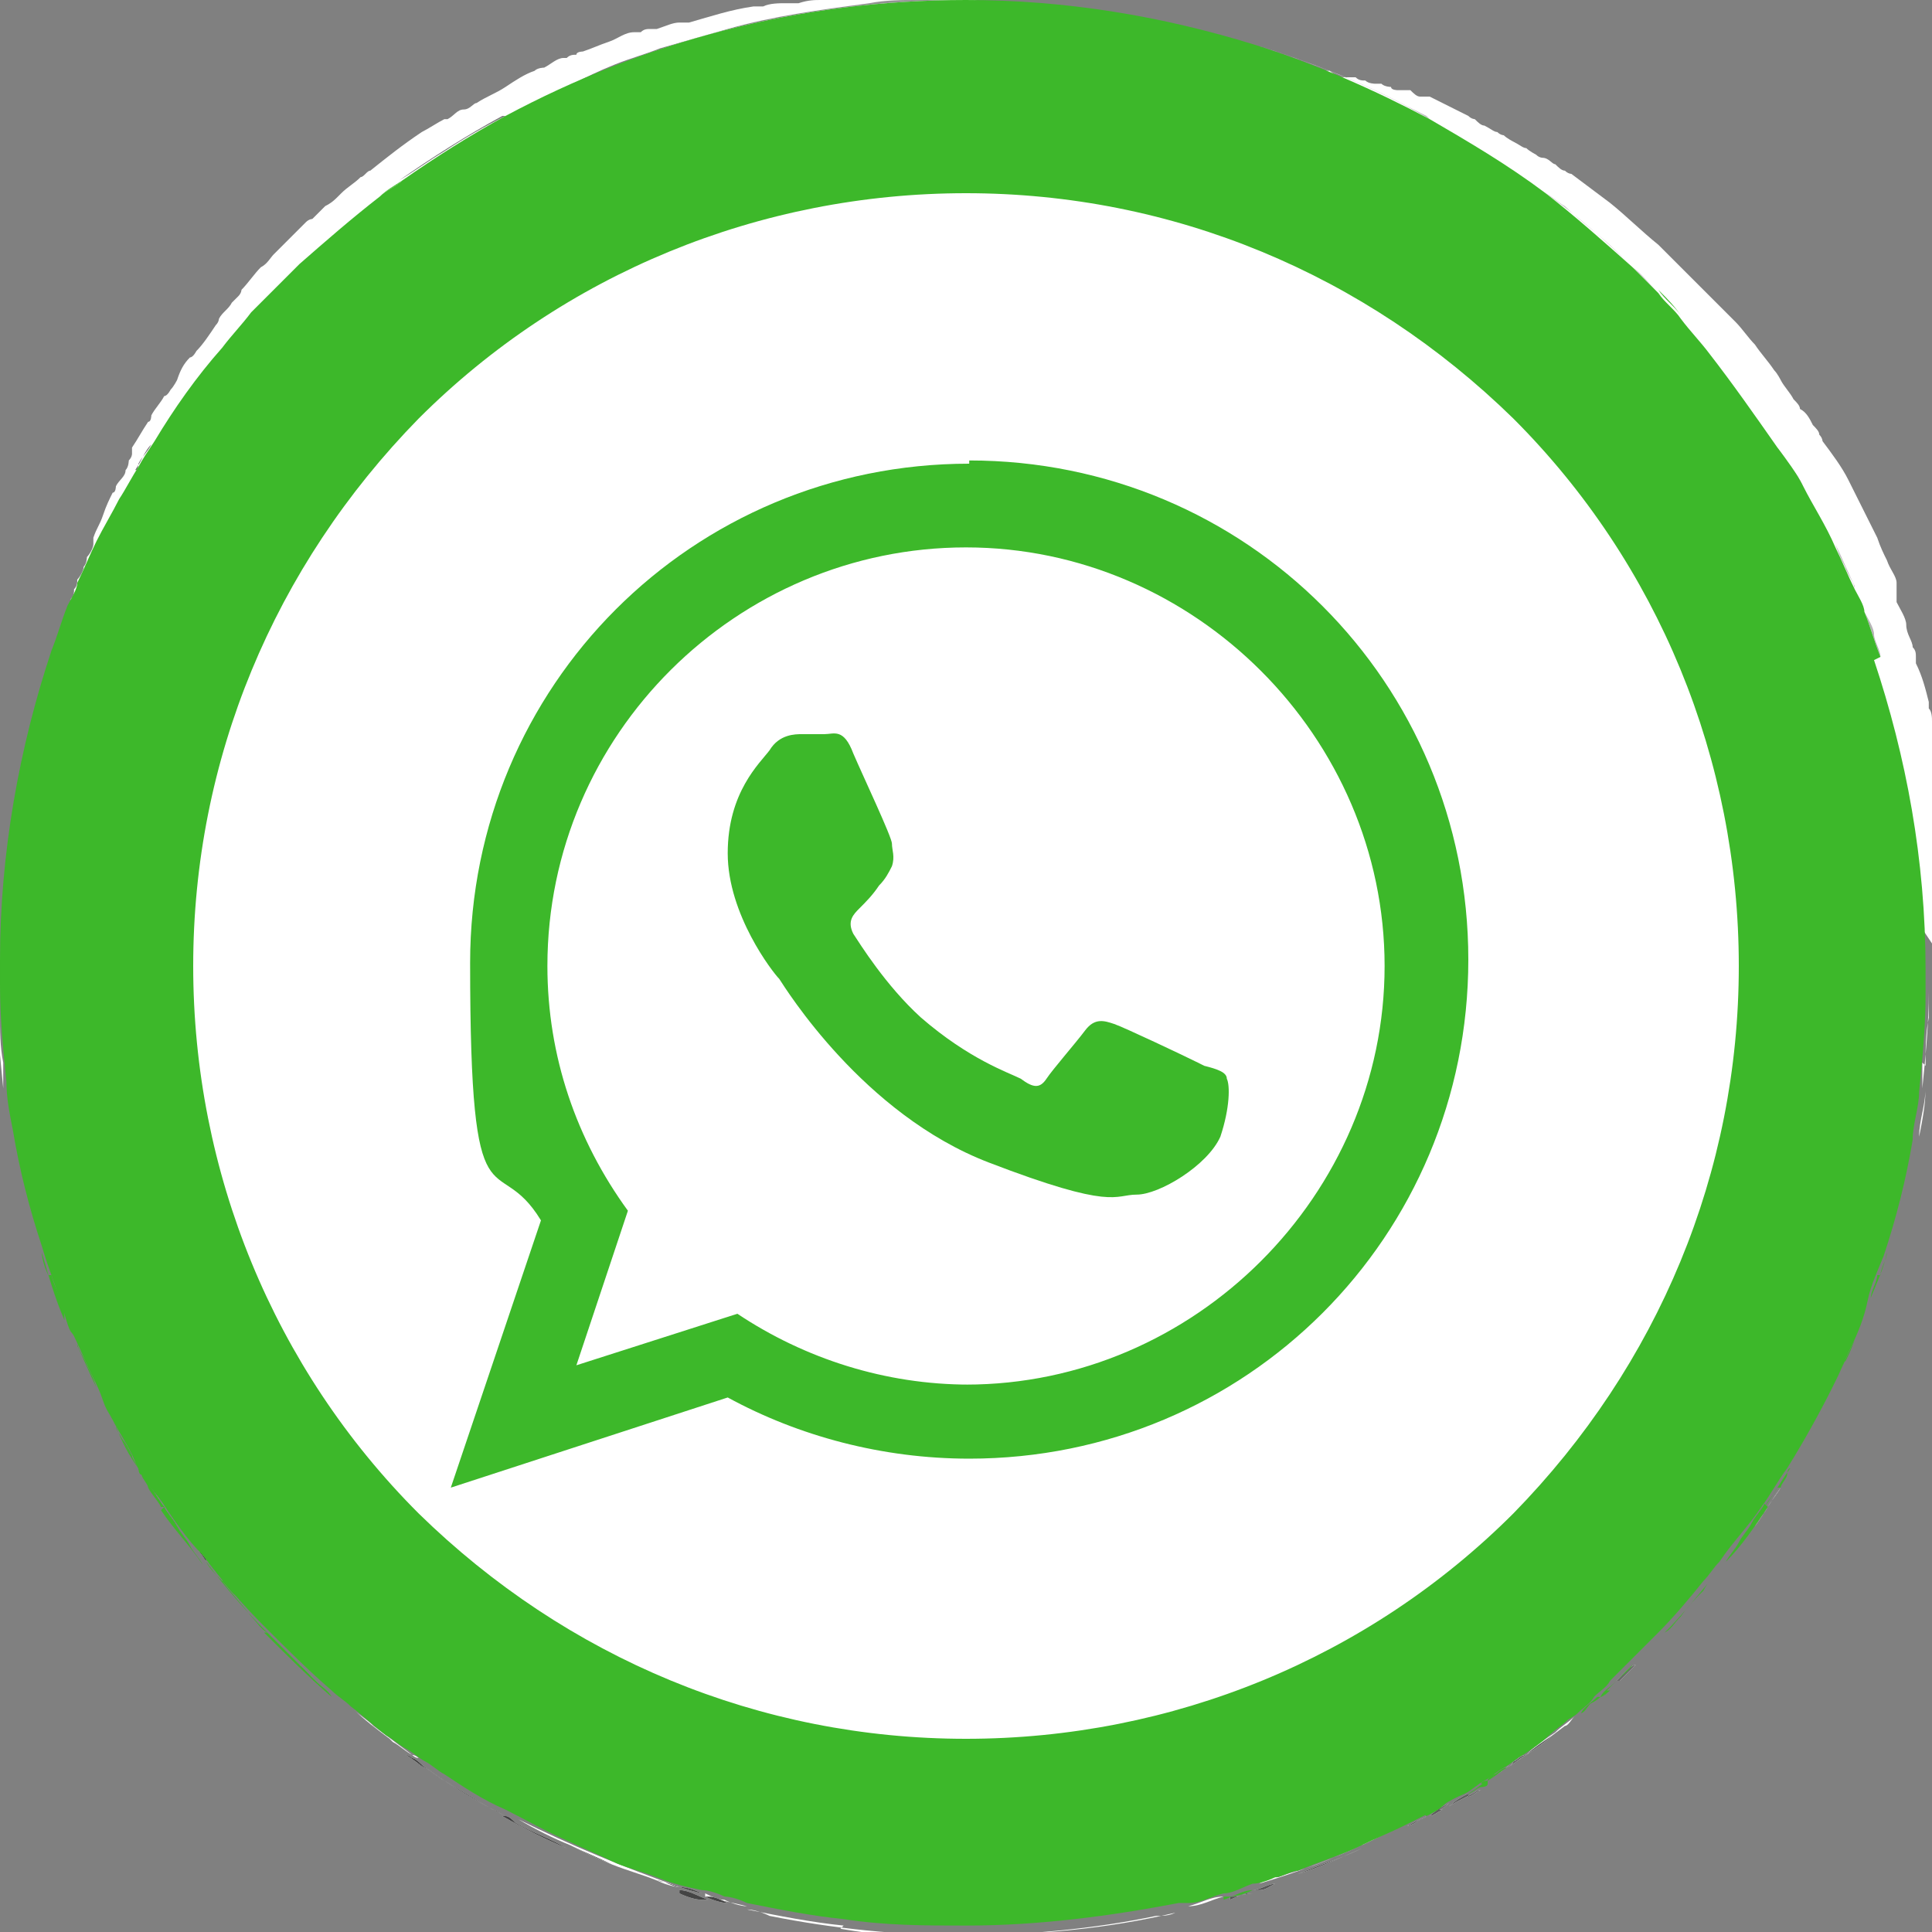 <?xml version="1.0" encoding="UTF-8"?>
<svg id="Layer_1" xmlns="http://www.w3.org/2000/svg" xmlns:xlink="http://www.w3.org/1999/xlink" version="1.1" viewBox="0 0 60 60">
  <rect x="0" y="0" width="60" height="60" fill="#808080" stroke="none"/>
  <!-- Generator: Adobe Illustrator 29.1.0, SVG Export Plug-In . SVG Version: 2.1.0 Build 142)  -->
  <defs>
    <style>
      .st0 {
        fill: none;
      }

      .st1 {
        fill: url(#radial-gradient36);
      }

      .st2 {
        fill: url(#radial-gradient37);
      }

      .st3 {
        fill: url(#radial-gradient34);
      }

      .st4 {
        fill: url(#radial-gradient33);
      }

      .st5 {
        fill: url(#radial-gradient38);
      }

      .st6 {
        fill: url(#radial-gradient32);
      }

      .st7 {
        fill: url(#radial-gradient30);
      }

      .st8 {
        fill: url(#radial-gradient31);
      }

      .st9 {
        fill: url(#radial-gradient35);
      }

      .st10 {
        fill: url(#radial-gradient39);
      }

      .st11 {
        fill: url(#radial-gradient23);
      }

      .st12 {
        fill: url(#radial-gradient22);
      }

      .st13 {
        fill: url(#radial-gradient20);
      }

      .st14 {
        fill: url(#radial-gradient26);
      }

      .st15 {
        fill: url(#radial-gradient25);
      }

      .st16 {
        fill: url(#radial-gradient24);
      }

      .st17 {
        fill: url(#radial-gradient27);
      }

      .st18 {
        fill: url(#radial-gradient21);
      }

      .st19 {
        fill: url(#radial-gradient28);
      }

      .st20 {
        fill: url(#radial-gradient29);
      }

      .st21 {
        fill: url(#radial-gradient16);
      }

      .st22 {
        fill: url(#radial-gradient17);
      }

      .st23 {
        fill: url(#radial-gradient12);
      }

      .st24 {
        fill: url(#radial-gradient15);
      }

      .st25 {
        fill: url(#radial-gradient18);
      }

      .st26 {
        fill: url(#radial-gradient10);
      }

      .st27 {
        fill: url(#radial-gradient19);
      }

      .st28 {
        fill: url(#radial-gradient13);
      }

      .st29 {
        fill: url(#radial-gradient11);
      }

      .st30 {
        fill: url(#radial-gradient14);
      }

      .st31 {
        fill: #3db82a;
      }

      .st32 {
        fill: url(#radial-gradient);
      }

      .st33 {
        fill: #fff;
      }

      .st34 {
        fill: url(#radial-gradient1);
      }

      .st35 {
        fill: url(#radial-gradient6);
      }

      .st36 {
        fill: url(#radial-gradient9);
      }

      .st37 {
        fill: url(#radial-gradient8);
      }

      .st38 {
        fill: url(#radial-gradient3);
      }

      .st39 {
        fill: url(#radial-gradient2);
      }

      .st40 {
        fill: url(#radial-gradient5);
      }

      .st41 {
        fill: url(#radial-gradient4);
      }

      .st42 {
        fill: url(#radial-gradient7);
      }
    </style>
    <radialGradient id="radial-gradient" cx="51.9" cy="9" fx="51.9" fy="9" r="60.7" gradientUnits="userSpaceOnUse">
      <stop offset="0" stop-color="#d1d1d1"/>
      <stop offset="1" stop-color="#3f3f3f"/>
    </radialGradient>
    <radialGradient id="radial-gradient1" cx="51.9" cy="9" fx="51.9" fy="9" r="60.7" xlink:href="#radial-gradient"/>
    <radialGradient id="radial-gradient2" cx="51.9" cy="9" fx="51.9" fy="9" r="60.7" xlink:href="#radial-gradient"/>
    <radialGradient id="radial-gradient3" cx="51.9" cy="9" fx="51.9" fy="9" r="60.7" xlink:href="#radial-gradient"/>
    <radialGradient id="radial-gradient4" cx="51.9" cy="9" fx="51.9" fy="9" r="60.7" xlink:href="#radial-gradient"/>
    <radialGradient id="radial-gradient5" cx="51.9" cy="9" fx="51.9" fy="9" r="60.7" xlink:href="#radial-gradient"/>
    <radialGradient id="radial-gradient6" cx="51.9" cy="9" fx="51.9" fy="9" r="60.7" xlink:href="#radial-gradient"/>
    <radialGradient id="radial-gradient7" cx="51.9" cy="9" fx="51.9" fy="9" r="60.7" xlink:href="#radial-gradient"/>
    <radialGradient id="radial-gradient8" cx="51.9" cy="9" fx="51.9" fy="9" r="60.7" xlink:href="#radial-gradient"/>
    <radialGradient id="radial-gradient9" cx="51.9" cy="9" fx="51.9" fy="9" r="60.7" xlink:href="#radial-gradient"/>
    <radialGradient id="radial-gradient10" cx="51.9" cy="9" fx="51.9" fy="9" r="60.7" xlink:href="#radial-gradient"/>
    <radialGradient id="radial-gradient11" cx="51.9" cy="9" fx="51.9" fy="9" r="60.7" xlink:href="#radial-gradient"/>
    <radialGradient id="radial-gradient12" cx="51.9" cy="9" fx="51.9" fy="9" r="60.7" xlink:href="#radial-gradient"/>
    <radialGradient id="radial-gradient13" cx="51.9" cy="9" fx="51.9" fy="9" r="60.7" xlink:href="#radial-gradient"/>
    <radialGradient id="radial-gradient14" cx="51.9" cy="9" fx="51.9" fy="9" r="60.7" xlink:href="#radial-gradient"/>
    <radialGradient id="radial-gradient15" cx="51.9" cy="9" fx="51.9" fy="9" r="60.7" xlink:href="#radial-gradient"/>
    <radialGradient id="radial-gradient16" cx="51.9" cy="9" fx="51.9" fy="9" r="60.7" xlink:href="#radial-gradient"/>
    <radialGradient id="radial-gradient17" cx="51.9" cy="9" fx="51.9" fy="9" r="60.7" xlink:href="#radial-gradient"/>
    <radialGradient id="radial-gradient18" cx="51.9" cy="9" fx="51.9" fy="9" r="60.7" xlink:href="#radial-gradient"/>
    <radialGradient id="radial-gradient19" cx="51.9" cy="9" fx="51.9" fy="9" r="60.7" xlink:href="#radial-gradient"/>
    <radialGradient id="radial-gradient20" cx="51.9" cy="9" fx="51.9" fy="9" r="60.7" xlink:href="#radial-gradient"/>
    <radialGradient id="radial-gradient21" cx="51.9" cy="9" fx="51.9" fy="9" r="60.7" xlink:href="#radial-gradient"/>
    <radialGradient id="radial-gradient22" cx="51.9" cy="9" fx="51.9" fy="9" r="60.7" xlink:href="#radial-gradient"/>
    <radialGradient id="radial-gradient23" cx="51.9" cy="9" fx="51.9" fy="9" r="60.7" xlink:href="#radial-gradient"/>
    <radialGradient id="radial-gradient24" cx="51.9" cy="9" fx="51.9" fy="9" r="60.7" xlink:href="#radial-gradient"/>
    <radialGradient id="radial-gradient25" cx="51.9" cy="9" fx="51.9" fy="9" r="60.7" xlink:href="#radial-gradient"/>
    <radialGradient id="radial-gradient26" cx="51.9" cy="9" fx="51.9" fy="9" r="60.7" xlink:href="#radial-gradient"/>
    <radialGradient id="radial-gradient27" cx="51.9" cy="9" fx="51.9" fy="9" r="60.7" xlink:href="#radial-gradient"/>
    <radialGradient id="radial-gradient28" cx="51.9" cy="9" fx="51.9" fy="9" r="60.7" xlink:href="#radial-gradient"/>
    <radialGradient id="radial-gradient29" cx="51.9" cy="9" fx="51.9" fy="9" r="60.7" xlink:href="#radial-gradient"/>
    <radialGradient id="radial-gradient30" cx="51.9" cy="9" fx="51.9" fy="9" r="60.7" xlink:href="#radial-gradient"/>
    <radialGradient id="radial-gradient31" cx="51.9" cy="9" fx="51.9" fy="9" r="60.7" xlink:href="#radial-gradient"/>
    <radialGradient id="radial-gradient32" cx="51.9" cy="9" fx="51.9" fy="9" r="60.7" xlink:href="#radial-gradient"/>
    <radialGradient id="radial-gradient33" cx="51.9" cy="9" fx="51.9" fy="9" r="60.7" xlink:href="#radial-gradient"/>
    <radialGradient id="radial-gradient34" cx="51.9" cy="9" fx="51.9" fy="9" r="60.7" xlink:href="#radial-gradient"/>
    <radialGradient id="radial-gradient35" cx="51.9" cy="9" fx="51.9" fy="9" r="60.7" xlink:href="#radial-gradient"/>
    <radialGradient id="radial-gradient36" cx="51.9" cy="9" fx="51.9" fy="9" r="60.7" xlink:href="#radial-gradient"/>
    <radialGradient id="radial-gradient37" cx="51.9" cy="9" fx="51.9" fy="9" r="60.7" xlink:href="#radial-gradient"/>
    <radialGradient id="radial-gradient38" cx="51.9" cy="9" fx="51.9" fy="9" r="60.7" xlink:href="#radial-gradient"/>
    <radialGradient id="radial-gradient39" cx="51.9" cy="9" fx="51.9" fy="9" r="60.7" xlink:href="#radial-gradient"/>
  </defs>
  <g>
    <path class="st33" d="M37.2,33c-.4-.2-2.3-1.1-2.6-1.2-.3-.1-.6-.2-.9.2-.3.4-1,1.2-1.2,1.5-.2.3-.4.3-.8,0-.4-.2-1.6-.6-3.1-1.9-1.1-1-1.9-2.3-2.1-2.6-.2-.4,0-.6.2-.8.2-.2.4-.4.6-.7.2-.2.3-.4.4-.6.1-.3,0-.5,0-.7,0-.2-.9-2.1-1.2-2.8-.3-.8-.6-.6-.9-.6s-.5,0-.7,0-.7,0-1,.5c-.3.4-1.3,1.3-1.3,3.2s1.4,3.7,1.6,3.9c.2.3,2.6,4.2,6.5,5.7,3.9,1.5,3.9,1,4.6,1,.7,0,2.2-.9,2.6-1.8.3-.9.3-1.6.2-1.8,0-.2-.3-.3-.7-.4Z"/>
    <path class="st33" d="M60,29.3c0,0,0-.1,0-.2,0-.1,0-.3,0-.4,0,0,0-.2,0-.3,0-.1,0-.3,0-.4,0,0,0-.2,0-.3,0-.1,0-.2,0-.4,0,0,0-.2,0-.3,0-.1,0-.2,0-.4,0,0,0-.2,0-.3,0-.1,0-.2,0-.4,0,0,0-.2,0-.3,0-.1,0-.2,0-.4,0,0,0-.2,0-.3,0-.1,0-.2,0-.3,0,0,0-.2,0-.3,0-.1,0-.2,0-.3,0,0,0-.2,0-.3,0-.1,0-.2,0-.4,0,0,0-.2,0-.3,0-.1,0-.2,0-.4,0,0,0-.2,0-.2,0-.1,0-.3-.1-.4,0,0,0-.1,0-.2-.1-.4-.2-.8-.4-1.2,0,0,0-.1,0-.2,0-.1,0-.2-.1-.3,0,0,0,0,0,0,0-.2-.2-.4-.2-.7,0-.2-.2-.5-.3-.7,0,0,0-.2,0-.2,0,0,0-.1,0-.2,0,0,0-.2,0-.2,0-.2-.2-.4-.3-.7-.1-.2-.2-.4-.3-.7,0,0,0,0,0,0-.3-.6-.6-1.2-.9-1.8,0,0,0,0,0,0-.2-.4-.5-.8-.8-1.2,0,0,0-.1-.1-.2,0-.1-.1-.2-.2-.3-.1-.2-.2-.4-.4-.5,0-.1-.1-.2-.2-.3-.1-.2-.3-.4-.4-.6,0,0-.1-.2-.2-.3-.2-.3-.4-.5-.6-.8,0,0,0,0,0,0-.2-.2-.4-.5-.6-.7,0,0-.1-.1-.2-.2,0,0-.1-.1-.2-.2,0,0-.1-.1-.2-.2-.2-.2-.3-.3-.5-.5,0,0,0,0,0,0,0,0-.1-.1-.2-.2-.2-.2-.3-.3-.5-.5,0,0,0,0-.1-.1-.2-.2-.3-.3-.5-.5,0,0,0,0,0,0-.5-.4-1-.9-1.5-1.3,0,0,0,0,0,0-.4-.3-.8-.6-1.2-.9,0,0-.1,0-.2-.1-.1,0-.2-.1-.3-.2-.1,0-.2-.2-.4-.2,0,0-.1,0-.2-.1,0,0-.2-.1-.3-.2-.1,0-.2-.1-.4-.2,0,0-.2-.1-.3-.2,0,0-.1,0-.2-.1-.1,0-.2-.1-.4-.2-.1,0-.2-.1-.3-.2,0,0-.1,0-.2-.1-.2-.1-.4-.2-.6-.3-.2-.1-.4-.2-.6-.3,0,0,0,0-.1,0,0,0-.1,0-.2,0-.1,0-.2-.1-.3-.2,0,0-.1,0-.2,0,0,0-.1,0-.2,0,0,0-.2,0-.2-.1,0,0-.2,0-.3-.1,0,0-.1,0-.2,0,0,0,0,0,0,0,0,0,0,0,0,0,0,0-.2,0-.3-.1-.1,0-.2,0-.3-.1,0,0-.1,0-.2,0,0,0-.1,0-.2,0-.1,0-.3-.1-.4-.2,0,0-.1,0-.2,0,0,0,0,0,0,0-.2,0-.4-.1-.7-.2,0,0,0,0,0,0-.3,0-.6-.2-1-.3,0,0-.2,0-.3,0-.2,0-.5-.1-.7-.2-.1,0-.2,0-.3,0-.2,0-.5-.1-.7-.1-.1,0-.2,0-.3,0-.3,0-.6-.1-.9-.2,0,0,0,0-.1,0-.3,0-.7,0-1-.1,0,0-.2,0-.3,0-.2,0-.5,0-.7,0-.1,0-.2,0-.4,0-.2,0-.5,0-.7,0-.1,0-.2,0-.3,0C30.7,0,30.4,0,30,0s-.6,0-.9,0c0,0-.2,0-.3,0-.1,0-.3,0-.4,0,0,0-.2,0-.2,0-.1,0-.2,0-.3,0-.2,0-.4,0-.6,0,0,0-.2,0-.3,0,0,0,0,0-.1,0,0,0-.2,0-.3,0-.2,0-.5,0-.7,0-.1,0-.3,0-.4,0-.2,0-.4,0-.7.1-.1,0-.3,0-.4,0-.2,0-.5,0-.7.1-.1,0-.2,0-.3,0-.7.1-1.3.3-2,.5-.1,0-.2,0-.3,0-.2,0-.4.1-.7.2,0,0-.1,0-.2,0-.1,0-.2,0-.3.1,0,0-.2,0-.2,0-.3,0-.5.2-.8.3,0,0,0,0,0,0-.3.1-.5.2-.8.3,0,0-.2,0-.2.1-.1,0-.2,0-.3.1,0,0,0,0-.1,0-.2,0-.4.2-.6.3,0,0-.2,0-.3.1-.3.1-.6.3-.9.5,0,0,0,0,0,0-.3.2-.6.3-.9.5-.1,0-.2.2-.4.2-.2,0-.3.2-.5.3,0,0,0,0-.1,0-.2.1-.5.3-.7.4,0,0,0,0,0,0-.6.4-1.1.8-1.6,1.2-.1,0-.2.2-.3.2,0,0,0,0,0,0-.2.2-.4.3-.6.5,0,0,0,0,0,0,0,0,0,0-.1.1-.1.1-.2.2-.4.3,0,0,0,0-.1.1,0,0-.2.2-.3.3,0,0-.1,0-.2.1,0,0,0,0-.1.1-.2.2-.3.3-.5.5s0,0,0,0c0,0,0,0-.1.1,0,0-.2.2-.3.3-.1.1-.2.3-.4.4,0,0,0,0,0,0,0,0,0,0,0,0-.2.2-.4.5-.6.7,0,0,0,.1-.1.2,0,0-.1.1-.2.2-.1.2-.3.3-.4.5,0,0,0,.1-.1.2-.2.3-.4.6-.6.8,0,0-.1.2-.2.2-.2.2-.3.4-.4.7,0,0-.1.2-.2.3,0,0-.1.2-.2.2-.1.2-.3.4-.4.6,0,0,0,.2-.1.2,0,0,0,0,0,0-.2.3-.3.5-.5.8,0,0,0,.1,0,.2,0,0,0,.1-.1.2,0,0,0,.2-.1.3,0,.2-.2.3-.3.5,0,0,0,.2-.1.2,0,0,0,0,0,0-.1.2-.2.4-.3.7s-.2.4-.3.7c0,0,0,0,0,0,0,0,0,.2,0,.2,0,.1-.1.3-.2.4,0,0,0,0,0,0,0,0,0,.2-.1.3,0,.1-.1.3-.2.4,0,.1,0,.2-.1.3,0,.1,0,.2-.1.3,0,0,0,0,0,.1,0,0,0,.1,0,.2,0,.2-.1.3-.2.5,0,0,0,.1,0,.2,0,.2-.1.4-.2.6,0,0,0,0,0,.1,0,.2-.1.5-.2.7,0,0,0,.1,0,.2,0,.2,0,.3-.1.5,0,0,0,.2,0,.2,0,.2,0,.4-.1.5,0,0,0,.1,0,.2,0,.2,0,.5-.1.7,0,0,0,.1,0,.2,0,.2,0,.4,0,.6,0,0,0,.2,0,.2,0,.2,0,.4,0,.5,0,0,0,.1,0,.2,0,.2,0,.5,0,.7,0,0,0,0,0,.1,0,.2,0,.4,0,.6,0,0,0,.2,0,.2,0,.2,0,.4,0,.5,0,0,0,.1,0,.2,0,.2,0,.5,0,.7s0,.5,0,.8c0,.5,0,1,0,1.5s0,.5,0,.8c0,.3,0,.5,0,.8,0,.5.1,1,.2,1.5.2,1.2.5,2.4.9,3.6,0,.2.1.5.2.7,0,0,0,.2,0,.2,0,0,0,.1,0,.2,0,.2.2.4.2.7,0,0,0,.2,0,.3,0,.2.2.5.3.7,0,.2.2.4.3.7,0,.2.2.4.3.6,0,0,0,0,0,0,.1.2.2.4.3.7s.2.4.3.6c.2.4.5.8.7,1.3,0,0,0,.2.1.2,0,0,0,0,0,.1.2.3.4.6.5.8,0,0,0,0,0,.1,0,0,0,0,0,0,.1.2.2.3.3.5,0,0,0,.1.1.2,0,0,0,.1.1.2,0,0,0,.1.1.2.2.3.4.5.6.8,0,0,.1.1.2.2,0,0,0,0,0,0,0,0,.1.1.2.2.1.2.3.3.4.5.2.2.3.4.5.5,0,0,.1.1.2.2,0,0,.1.1.2.2,0,0,.1.1.2.2.2.2.3.3.5.5.2.2.3.3.5.5.2.2.3.3.5.5s.4.3.5.5.4.3.6.5c.2.2.4.3.6.5.4.3.8.6,1.2.9,0,0,.1,0,.2.1.1,0,.3.2.4.3.2.1.4.3.6.4.3.2.5.3.8.5.2,0,.3.2.5.3,0,0,.2,0,.2.1.1,0,.2.1.4.2.1,0,.2.1.3.2.1,0,.2.1.4.2.1,0,.3.1.4.2,0,0,.2,0,.3.1.1,0,.2.1.3.2,0,0,.2,0,.2.1,0,0,.1,0,.2,0,0,0,0,0,0,0,.2,0,.3.2.5.2,0,0,.1,0,.2,0,.1,0,.2.1.4.2,0,0,0,0,0,0,0,0,.2,0,.2,0,.1,0,.3.1.4.2.1,0,.2,0,.4.1,0,0,.2,0,.3,0,0,0,0,0,0,0,.2,0,.4.1.7.2.2,0,.5.1.7.2.2,0,.5.1.7.2,0,0,0,0,0,0,.2,0,.4.1.7.2.2,0,.5.1.7.2.3,0,.6.1.8.2.4,0,.9.1,1.3.2.3,0,.6,0,1,.1,0,0,.2,0,.3,0,.2,0,.4,0,.6,0,.1,0,.2,0,.3,0,.2,0,.4,0,.6,0,0,0,.2,0,.3,0,.3,0,.6,0,.9,0s.5,0,.8,0c0,0,.2,0,.2,0,.2,0,.4,0,.6,0,0,0,.2,0,.3,0,.2,0,.4,0,.6,0,0,0,.2,0,.2,0,.2,0,.4,0,.6,0,0,0,.1,0,.2,0,.2,0,.4,0,.6,0,0,0,.1,0,.2,0,.2,0,.4,0,.6,0,0,0,0,0,.1,0,.2,0,.5,0,.7-.1,0,0,0,0,0,0,0,0,.1,0,.2,0,.2,0,.4,0,.6-.1.1,0,.2,0,.3,0,.4,0,.7-.2,1.1-.3,0,0,.1,0,.2,0,.2,0,.3,0,.5-.1,0,0,.1,0,.2,0,0,0,.2,0,.2,0,.2,0,.3-.1.5-.2.2,0,.5-.2.7-.2,0,0,0,0,.1,0,.2,0,.5-.2.7-.3.1,0,.3-.1.4-.2.2,0,.4-.2.6-.3,0,0,.1,0,.2,0,.4-.2.9-.4,1.3-.6.2-.1.4-.2.6-.3.2-.1.4-.2.6-.4s.4-.2.6-.4c.1,0,.3-.2.4-.2,0,0,.2,0,.2-.1.1,0,.3-.2.4-.3,0,0,0,0,0,0,0,0,.1,0,.2-.1.1,0,.2-.1.3-.2,0,0,.2-.1.3-.2.4-.3.8-.6,1.2-.9.1,0,.2-.2.3-.3,0,0,.2-.1.3-.2,0,0,0,0,0,0,0,0,0,0,0,0,0,0,.1-.1.2-.2,0,0,.2-.1.3-.2,0,0,0,0,.1-.1.1-.1.3-.2.4-.4.2-.2.4-.3.5-.5,0,0,.1-.1.2-.2,0,0,.1-.1.2-.2,0,0,0,0,0,0,0,0,0,0,0,0,0,0,0,0,.1-.1.2-.2.3-.3.5-.5.2-.2.3-.3.5-.5,0,0,0,0,0,0,0,0,0,0,0,0,.1-.1.3-.3.4-.4,0,0,.1-.1.2-.2,0,0,.1-.2.2-.3.2-.2.3-.4.5-.6.1-.2.3-.4.4-.6,0,0,0-.1.1-.2,0,0,0-.1.1-.2,0,0,0-.1.1-.2.1-.2.2-.3.3-.5,0,0,0,0,0,0,0,0,0,0,0-.1.2-.3.4-.6.5-.8,0,0,0,0,0-.1,0,0,0-.2.1-.2.5-.8,1-1.7,1.4-2.5.1-.2.2-.4.3-.7.1-.2.2-.4.3-.7.2-.4.4-.9.5-1.4s.2-.5.2-.7c0-.2.2-.5.2-.7.4-1.2.7-2.4.9-3.6,0-.5.2-1,.2-1.5,0-.3,0-.5,0-.8,0-.5,0-1,.1-1.5,0-.3,0-.5,0-.8,0-.3,0-.5,0-.8s0-.4,0-.7Z"/>
  </g>
  <g>
    <path class="st0" d="M4.7,46.2c0-.1-.2-.3-.2-.4.5.7.9,1.5,1.5,2.2-.1-.2-.3-.4-.4-.6-.3-.4-.5-.8-.8-1.2Z"/>
    <path class="st0" d="M2.7,42.3c.2.4.3.7.5,1.1,0-.1-.1-.3-.2-.4-.1-.2-.2-.4-.3-.7Z"/>
    <path class="st0" d="M3.6,15.7c.2-.3.4-.7.6-1,0,0,0-.2.1-.2-.6,1-1.2,2.1-1.7,3.2.1-.2.2-.4.3-.7.2-.4.4-.9.7-1.3Z"/>
    <path class="st0" d="M6,47.9c.4.6.9,1.1,1.4,1.7-.2-.2-.3-.4-.5-.5-.3-.4-.6-.7-.9-1.1Z"/>
    <path class="st0" d="M2.1,19c0-.2.2-.5.3-.7,0-.2.2-.4.3-.7-1.7,3.8-2.7,7.9-2.7,12.3h0c0-3.4.6-6.6,1.6-9.6.2-.5.3-.9.5-1.4Z"/>
    <path class="st0" d="M12.5,5.6c.4-.3.9-.6,1.4-.9-.8.5-1.6,1.1-2.4,1.7.1,0,.2-.2.3-.2.2-.2.4-.3.7-.5Z"/>
    <path class="st0" d="M38.7,58.7c.1,0,.3,0,.4-.1,0,0-.2,0-.2,0,0,0-.1,0-.2,0Z"/>
    <path class="st0" d="M7.8,50.2c-.2-.2-.3-.4-.5-.5.5.5,1,1.1,1.5,1.6-.2-.2-.3-.3-.5-.5-.2-.2-.3-.3-.5-.5Z"/>
    <path class="st0" d="M45.8,55.5c.1,0,.3-.2.4-.2,0,0-.2,0-.2.1,0,0,0,0-.1,0Z"/>
    <path class="st0" d="M44.1,56.5c.2-.1.4-.2.6-.3-.1,0-.2.1-.4.2,0,0-.1,0-.2.1Z"/>
    <path class="st0" d="M8.8,51.2c.3.3.7.6,1,1-.2-.2-.3-.3-.5-.5-.2-.2-.3-.3-.5-.5Z"/>
    <path class="st0" d="M15.3,56.2c.2.1.5.3.7.4-.1,0-.2-.1-.3-.2-.1,0-.2-.1-.4-.2Z"/>
    <path class="st0" d="M48.5,6.4c-.4-.3-.8-.6-1.2-.9.2.1.4.3.6.4s.4.3.6.4Z"/>
    <path class="st0" d="M20.4,1.6c.7-.2,1.4-.4,2.1-.6-.7.2-1.4.4-2.1.6Z"/>
    <path class="st0" d="M48.5,6.4c.6.4,1.1.9,1.6,1.4-.5-.5-1.1-.9-1.6-1.4Z"/>
    <path class="st0" d="M60,30h0c0-3.6-.6-7.1-1.8-10.3,0,.2.2.5.2.7,1,3,1.6,6.3,1.6,9.6Z"/>
    <path class="st0" d="M19,2.1c.5-.2.9-.3,1.4-.5-.5.2-.9.3-1.4.5Z"/>
    <path class="st0" d="M17.7,2.7c.4-.2.9-.4,1.3-.6-.5.2-.9.4-1.3.6Z"/>
    <path class="st0" d="M2,40.7c-.1-.4-.3-.7-.4-1.1.1.4.3.7.4,1.1Z"/>
    <path class="st0" d="M17.7,2.7c-1.3.6-2.6,1.3-3.8,2.1.6-.4,1.2-.8,1.9-1.1s1.3-.7,2-1Z"/>
    <path class="st0" d="M47.4,5.5c-1.2-.8-2.4-1.6-3.7-2.3.2.1.4.2.6.3,1.1.6,2.1,1.2,3.1,1.9Z"/>
    <path class="st0" d="M46.2,55.3c.1,0,.3-.2.4-.3,0,0-.1,0-.2.1,0,0-.2.1-.2.2Z"/>
    <path class="st0" d="M43.7,3.3C39.6,1.2,34.9,0,30,0h0C33.1,0,36.1.5,38.9,1.3c1.6.5,3.2,1.2,4.7,1.9Z"/>
    <path class="st0" d="M51.5,9c.3.3.5.5.7.8.3.4.6.7.9,1.1.8.9,1.5,1.9,2.1,2.9.1.2.3.4.4.6-1.5-2.5-3.4-4.7-5.5-6.7.2.2.4.3.5.5.3.2.5.5.8.8Z"/>
    <path class="st0" d="M57,17c.1.2.2.4.3.7-.5-1.1-1.1-2.2-1.7-3.2.1.2.2.4.4.6.4.6.7,1.3,1,1.9Z"/>
    <path class="st0" d="M57.9,19c0,.2.2.5.3.7-.3-.7-.5-1.4-.8-2,.1.2.2.4.3.7s.2.5.3.7Z"/>
    <path class="st0" d="M6.9,10.9c.3-.4.6-.7.9-1.1.2-.2.3-.4.5-.5s.3-.3.5-.5c.2-.2.3-.3.5-.5.3-.3.7-.7,1.1-1-2.4,2-4.4,4.4-6,7.1.1-.2.3-.4.4-.6.7-1,1.4-2,2.1-2.9Z"/>
    <path class="st0" d="M51.7,50.7c.4-.4.8-.9,1.2-1.4-.2.3-.5.6-.7.8-.2.2-.3.4-.5.5Z"/>
    <path class="st0" d="M54.5,47.4c-.1.2-.3.4-.4.6.5-.7,1-1.4,1.5-2.2,0,.1-.2.3-.2.4-.3.4-.5.8-.8,1.2Z"/>
    <path class="st0" d="M50.7,51.7c0,0-.2.2-.3.2.4-.4.9-.8,1.3-1.3-.2.2-.3.3-.5.5-.2.2-.3.3-.5.5Z"/>
    <path class="st0" d="M49.2,53.1c.2-.1.3-.3.5-.4,0,0-.2.1-.3.2,0,0-.1.1-.2.2Z"/>
    <path class="st33" d="M30,0C29.5,0,29,0,28.5,0,29,0,29.5,0,30,0h0Z"/>
    <path class="st33" d="M21.9,58.9c.4.1.9.2,1.3.3-.2,0-.5-.1-.7-.2-.2,0-.4-.1-.6-.2Z"/>
    <path class="st33" d="M26.2,59.8c-1-.1-2-.3-3-.5.2,0,.5.1.7.2,2,.4,4,.6,6,.6s4.1-.2,6-.6c.2,0,.4,0,.6-.1-2.1.5-4.3.7-6.6.7s-2.6,0-3.8-.2Z"/>
    <path class="st33" d="M26.9.2c.5,0,1,0,1.5-.1-.5,0-1,0-1.5.1Z"/>
    <path class="st33" d="M47.4,54.5c-.1,0-.2.2-.4.2.1,0,.2-.2.4-.2.4-.3.8-.6,1.2-.9.1,0,.2-.2.3-.3-.2.2-.4.3-.6.5-.3.2-.6.4-.8.6Z"/>
    <path class="st33" d="M19,57.9c-.5-.2-.9-.4-1.3-.6-.5-.2-1.1-.5-1.6-.8,1.6.8,3.3,1.5,5,2.1-.2,0-.5-.1-.7-.2-.5-.2-.9-.3-1.4-.5Z"/>
    <path class="st33" d="M0,30c0,.3,0,.5,0,.8,0-.3,0-.5,0-.8h0Z"/>
    <path class="st33" d="M42.3,57.3c-.7.3-1.3.6-2,.8s-.5.2-.7.2c-.2,0-.3.1-.5.2,1.7-.5,3.4-1.2,4.9-2.1-.1,0-.3.1-.4.2-.4.2-.9.4-1.3.6Z"/>
    <path class="st33" d="M38,58.9c-.4,0-.7.2-1.1.3.4,0,.7-.2,1.1-.3Z"/>
    <path class="st33" d="M.5,35.3c0-.5-.2-1-.2-1.5,0,.5.1,1,.2,1.5Z"/>
    <path class="st33" d="M59.8,33.8c0,.5-.1,1-.2,1.5,0-.5.2-1,.2-1.5Z"/>
    <path class="st33" d="M59.8,33.1c0-.5,0-1,.1-1.5,0-.3,0-.5,0-.8,0,1-.1,2-.2,3,0-.3,0-.5,0-.8Z"/>
    <path class="st33" d="M60,30.8c0-.3,0-.5,0-.8h0c0,.3,0,.5,0,.8Z"/>
    <path class="st33" d="M12.1,54c-.4-.3-.8-.6-1.1-.9.2.2.4.3.6.5.4.3.8.6,1.2.9,0,0,.1,0,.2.1,0,0-.1,0-.2-.1-.2-.1-.4-.3-.6-.4Z"/>
    <path class="st33" d="M0,31.5c0,.5,0,1,.1,1.5,0,.3,0,.5,0,.8-.1-1-.2-2-.2-3,0,.3,0,.5,0,.8Z"/>
    <path class="st33" d="M6.4,48.5c-.1-.2-.3-.4-.4-.6.3.4.6.8.9,1.1-.2-.2-.3-.4-.5-.6Z"/>
    <path class="st32" d="M6.4,48.5c-.1-.2-.3-.4-.4-.6.3.4.6.8.9,1.1-.2-.2-.3-.4-.5-.6Z"/>
    <path class="st33" d="M9.8,52.2s0,0,0,0c-.2-.2-.4-.3-.5-.5.2.2.3.3.5.5Z"/>
    <path class="st34" d="M9.8,52.2s0,0,0,0c-.2-.2-.4-.3-.5-.5.2.2.3.3.5.5Z"/>
    <path class="st33" d="M55.3,46.2c-.1.2-.3.4-.4.6-.1.2-.3.4-.4.6.3-.4.5-.8.8-1.2Z"/>
    <path class="st39" d="M55.3,46.2c-.1.2-.3.4-.4.6-.1.2-.3.4-.4.6.3-.4.5-.8.8-1.2Z"/>
    <path class="st33" d="M49.1,53.1c0,0-.2.1-.3.2.1,0,.2-.2.3-.3,0,0,.1-.1.2-.2,0,0-.2.2-.3.3Z"/>
    <path class="st38" d="M49.1,53.1c0,0-.2.1-.3.2.1,0,.2-.2.3-.3,0,0,.1-.1.2-.2,0,0-.2.2-.3.3Z"/>
    <path class="st33" d="M5.5,47.4c-.1-.2-.3-.4-.4-.6-.1-.2-.3-.4-.4-.6.3.4.5.8.8,1.2Z"/>
    <path class="st41" d="M5.5,47.4c-.1-.2-.3-.4-.4-.6-.1-.2-.3-.4-.4-.6.3.4.5.8.8,1.2Z"/>
    <path class="st33" d="M44.7,56.2c0,0,.2-.1.3-.2-.2.1-.4.2-.6.4.1,0,.2-.1.4-.2Z"/>
    <path class="st40" d="M44.7,56.2c0,0,.2-.1.3-.2-.2.1-.4.2-.6.4.1,0,.2-.1.4-.2Z"/>
    <path class="st33" d="M50.2,52.2c0,0,.2-.2.3-.3,0,0,.2-.2.3-.2-.2.2-.3.3-.5.5Z"/>
    <path class="st35" d="M50.2,52.2c0,0,.2-.2.3-.3,0,0,.2-.2.3-.2-.2.2-.3.3-.5.5Z"/>
    <path class="st33" d="M21.1,58.7c.3,0,.6.2.9.3,0,0-.1,0-.2,0-.2,0-.5-.1-.7-.2Z"/>
    <path class="st42" d="M21.1,58.7c.3,0,.6.2.9.3,0,0-.1,0-.2,0-.2,0-.5-.1-.7-.2Z"/>
    <path class="st33" d="M46.4,55.1c0,0,.1,0,.2-.1.2-.1.3-.2.4-.3,0,0-.2.1-.2.2-.1,0-.2.2-.4.2Z"/>
    <path class="st37" d="M46.4,55.1c0,0,.1,0,.2-.1.2-.1.3-.2.4-.3,0,0-.2.1-.2.2-.1,0-.2.2-.4.2Z"/>
    <path class="st33" d="M38.2,58.9c.2,0,.3,0,.5-.1,0,0,.1,0,.2,0-.2,0-.5.1-.7.2Z"/>
    <path class="st36" d="M38.2,58.9c.2,0,.3,0,.5-.1,0,0,.1,0,.2,0-.2,0-.5.1-.7.2Z"/>
    <path class="st33" d="M12.8,54.6c.3.2.7.5,1,.7-.2-.1-.4-.3-.6-.4-.1,0-.3-.2-.4-.3Z"/>
    <path class="st26" d="M12.8,54.6c.3.2.7.5,1,.7-.2-.1-.4-.3-.6-.4-.1,0-.3-.2-.4-.3Z"/>
    <path class="st33" d="M45.6,55.7c-.2.1-.4.2-.6.4.3-.2.6-.3.9-.5,0,0,0,0,.1,0-.1,0-.3.2-.4.2Z"/>
    <path class="st29" d="M45.6,55.7c-.2.1-.4.2-.6.4.3-.2.6-.3.9-.5,0,0,0,0,.1,0-.1,0-.3.2-.4.2Z"/>
    <path class="st33" d="M13.8,55.3c.5.3,1,.6,1.5.9.1,0,.2.1.4.2-.6-.3-1.3-.7-1.9-1.1Z"/>
    <path class="st23" d="M13.8,55.3c.5.3,1,.6,1.5.9.1,0,.2.1.4.2-.6-.3-1.3-.7-1.9-1.1Z"/>
    <path class="st33" d="M15.7,3.6c-.6.3-1.3.7-1.9,1.1-.5.3-.9.6-1.4.9,1-.7,2.1-1.4,3.2-2Z"/>
    <path class="st28" d="M15.7,3.6c-.6.3-1.3.7-1.9,1.1-.5.3-.9.6-1.4.9,1-.7,2.1-1.4,3.2-2Z"/>
    <path class="st33" d="M8.8,8.8c.2-.2.3-.3.5-.5-.2.2-.3.3-.5.5Z"/>
    <path class="st30" d="M8.8,8.8c.2-.2.3-.3.5-.5-.2.2-.3.3-.5.5Z"/>
    <path class="st33" d="M11.8,6.2c-.1,0-.2.2-.3.2-.4.3-.7.6-1.1.9s-.7.6-1.1,1c.8-.8,1.6-1.5,2.5-2.1Z"/>
    <path class="st24" d="M11.8,6.2c-.1,0-.2.2-.3.2-.4.3-.7.6-1.1.9s-.7.6-1.1,1c.8-.8,1.6-1.5,2.5-2.1Z"/>
    <path class="st33" d="M4.7,13.8c-.1.2-.3.4-.4.6,0,0,0,.2-.1.2.2-.3.3-.6.5-.8Z"/>
    <path class="st21" d="M4.7,13.8c-.1.2-.3.4-.4.6,0,0,0,.2-.1.2.2-.3.3-.6.5-.8Z"/>
    <path class="st33" d="M50.7,8.3c.3.2.5.5.8.8-.3-.3-.5-.5-.8-.8Z"/>
    <path class="st22" d="M50.7,8.3c.3.2.5.5.8.8-.3-.3-.5-.5-.8-.8Z"/>
    <path class="st33" d="M56,15.1c-.1-.2-.2-.4-.4-.6-.1-.2-.3-.4-.4-.6.3.4.5.8.8,1.2Z"/>
    <path class="st25" d="M56,15.1c-.1-.2-.2-.4-.4-.6-.1-.2-.3-.4-.4-.6.3.4.5.8.8,1.2Z"/>
    <path class="st33" d="M57.6,18.3c0-.2-.2-.4-.3-.7-.1-.2-.2-.4-.3-.7.2.4.4.9.6,1.3Z"/>
    <path class="st27" d="M57.6,18.3c0-.2-.2-.4-.3-.7-.1-.2-.2-.4-.3-.7.2.4.4.9.6,1.3Z"/>
    <path class="st33" d="M58.4,20.4c0-.2-.2-.5-.2-.7,0-.2-.2-.5-.3-.7.2.5.3.9.5,1.4Z"/>
    <path class="st13" d="M58.4,20.4c0-.2-.2-.5-.2-.7,0-.2-.2-.5-.3-.7.2.5.3.9.5,1.4Z"/>
    <path class="st33" d="M30,0C33.1,0,36.1.5,38.9,1.3,36.1.5,33.1,0,30,0s-1,0-1.5,0c-.5,0-1,0-1.5.1-1.5.2-3,.4-4.4.8s-1.4.4-2.1.6c-.5.2-.9.3-1.4.5s-.9.4-1.3.6c-.7.3-1.3.6-2,1C20,1.3,24.8,0,30,0Z"/>
    <path class="st18" d="M30,0C33.1,0,36.1.5,38.9,1.3,36.1.5,33.1,0,30,0s-1,0-1.5,0c-.5,0-1,0-1.5.1-1.5.2-3,.4-4.4.8s-1.4.4-2.1.6c-.5.2-.9.3-1.4.5s-.9.4-1.3.6c-.7.3-1.3.6-2,1C20,1.3,24.8,0,30,0Z"/>
    <path class="st33" d="M53.1,10.9c-.3-.4-.6-.7-.9-1.1.3.4.6.7.9,1.1Z"/>
    <path class="st12" d="M53.1,10.9c-.3-.4-.6-.7-.9-1.1.3.4.6.7.9,1.1Z"/>
    <path class="st33" d="M44.3,3.6c-.2-.1-.4-.2-.6-.3-1.5-.8-3.1-1.4-4.7-1.9,1.9.6,3.7,1.3,5.4,2.3Z"/>
    <path class="st11" d="M44.3,3.6c-.2-.1-.4-.2-.6-.3-1.5-.8-3.1-1.4-4.7-1.9,1.9.6,3.7,1.3,5.4,2.3Z"/>
    <path class="st33" d="M3,17c-.1.2-.2.4-.3.7s-.2.4-.3.7c.2-.4.4-.9.6-1.3Z"/>
    <path class="st16" d="M3,17c-.1.2-.2.4-.3.7s-.2.4-.3.7c.2-.4.4-.9.6-1.3Z"/>
    <path class="st33" d="M50.7,8.3c-.2-.2-.3-.3-.5-.5-.5-.5-1.1-.9-1.6-1.4-.2-.1-.4-.3-.6-.4,1,.7,1.9,1.5,2.7,2.3Z"/>
    <path class="st15" d="M50.7,8.3c-.2-.2-.3-.3-.5-.5-.5-.5-1.1-.9-1.6-1.4-.2-.1-.4-.3-.6-.4,1,.7,1.9,1.5,2.7,2.3Z"/>
    <path class="st33" d="M47.9,6c-.2-.1-.4-.3-.6-.4-1-.7-2-1.3-3.1-1.9,1.3.7,2.5,1.5,3.6,2.3Z"/>
    <path class="st14" d="M47.9,6c-.2-.1-.4-.3-.6-.4-1-.7-2-1.3-3.1-1.9,1.3.7,2.5,1.5,3.6,2.3Z"/>
    <path class="st33" d="M15.7,56.4c.1,0,.2.1.3.2.5.3,1.1.5,1.6.8-.7-.3-1.3-.6-2-1Z"/>
    <path class="st17" d="M15.7,56.4c.1,0,.2.1.3.2.5.3,1.1.5,1.6.8-.7-.3-1.3-.6-2-1Z"/>
    <path class="st33" d="M43.7,56.7c.1,0,.3-.1.4-.2,0,0,.1,0,.2-.1-.2.1-.4.2-.6.3Z"/>
    <path class="st19" d="M43.7,56.7c.1,0,.3-.1.4-.2,0,0,.1,0,.2-.1-.2.1-.4.2-.6.3Z"/>
    <path class="st33" d="M40.3,58.2c.7-.3,1.4-.5,2-.8-.7.3-1.3.6-2,.8Z"/>
    <path class="st20" d="M40.3,58.2c.7-.3,1.4-.5,2-.8-.7.3-1.3.6-2,.8Z"/>
    <path class="st33" d="M12.6,54.5c0,0,.1,0,.2.1.1,0,.3.2.4.3-.2-.1-.4-.3-.6-.4Z"/>
    <path class="st7" d="M12.6,54.5c0,0,.1,0,.2.1.1,0,.3.2.4.3-.2-.1-.4-.3-.6-.4Z"/>
    <path class="st33" d="M2.1,19c-.2.5-.3.9-.5,1.4.2-.5.3-.9.5-1.4Z"/>
    <path class="st8" d="M2.1,19c-.2.5-.3.9-.5,1.4.2-.5.3-.9.5-1.4Z"/>
    <path class="st33" d="M46.8,54.9c0,0,.2-.1.2-.2.1,0,.2-.2.4-.2-.2.1-.4.3-.6.4Z"/>
    <path class="st6" d="M46.8,54.9c0,0,.2-.1.2-.2.1,0,.2-.2.4-.2-.2.1-.4.3-.6.4Z"/>
    <path class="st33" d="M17.7,57.3c.4.2.9.4,1.3.6-.5-.2-.9-.4-1.3-.6Z"/>
    <path class="st4" d="M17.7,57.3c.4.2.9.4,1.3.6-.5-.2-.9-.4-1.3-.6Z"/>
    <path class="st33" d="M38.9,58.7c0,0,.2,0,.2,0,.2,0,.3-.1.5-.2-.2,0-.5.2-.7.2Z"/>
    <path class="st3" d="M38.9,58.7c0,0,.2,0,.2,0,.2,0,.3-.1.5-.2-.2,0-.5.2-.7.2Z"/>
    <path class="st33" d="M21.8,58.9c0,0,.1,0,.2,0,.2,0,.4.1.6.2-.2,0-.5-.1-.7-.2Z"/>
    <path class="st9" d="M21.8,58.9c0,0,.1,0,.2,0,.2,0,.4.1.6.2-.2,0-.5-.1-.7-.2Z"/>
    <path class="st33" d="M23.2,59.2c1,.2,2,.4,3,.5-1-.1-2-.3-3-.5Z"/>
    <path class="st1" d="M23.2,59.2c1,.2,2,.4,3,.5-1-.1-2-.3-3-.5Z"/>
    <path class="st33" d="M20.4,58.4c.2,0,.5.2.7.2.2,0,.5.1.7.2-.5-.1-.9-.3-1.4-.4Z"/>
    <path class="st2" d="M20.4,58.4c.2,0,.5.2.7.2.2,0,.5.1.7.2-.5-.1-.9-.3-1.4-.4Z"/>
    <path class="st33" d="M47.4,54.5c.3-.2.6-.4.8-.6-.3.2-.6.4-.8.6Z"/>
    <path class="st5" d="M47.4,54.5c.3-.2.6-.4.8-.6-.3.2-.6.4-.8.6Z"/>
    <path class="st33" d="M19,57.9c.5.2.9.3,1.4.5-.5-.2-.9-.3-1.4-.5Z"/>
    <path class="st10" d="M19,57.9c.5.2.9.3,1.4.5-.5-.2-.9-.3-1.4-.5Z"/>
    <path class="st31" d="M8.3,50.7c.2.2.3.3.5.5.2.2.3.3.5.5-.3-.3-.7-.7-1-1Z"/>
    <path class="st31" d="M52.2,9.8c-.2-.3-.5-.5-.7-.8.3.3.5.5.7.8Z"/>
    <path class="st31" d="M46.2,55.3c0,0-.2,0-.2.1,0,0,.2,0,.2-.1,0,0,.2-.1.2-.2,0,0-.2.1-.2.2Z"/>
    <path class="st31" d="M7.8,9.8c-.3.4-.6.7-.9,1.1.3-.4.6-.7.9-1.1Z"/>
    <path class="st31" d="M49.4,52.9c0,0,.2-.1.3-.2,0,0,.2-.1.3-.2,0,0-.2.2-.3.2,0,0-.2.1-.3.2Z"/>
    <path class="st31" d="M8.3,9.3c.2-.2.3-.3.5-.5-.2.2-.3.3-.5.5Z"/>
    <path class="st31" d="M12.5,5.6c-.2.2-.5.3-.7.5.2-.2.4-.3.7-.5Z"/>
    <path class="st31" d="M4.2,14.7c-.2.3-.4.7-.6,1,.2-.3.4-.7.6-1Z"/>
    <path class="st31" d="M51.7,50.7c-.2.2-.3.3-.5.5.2-.2.3-.3.5-.5.2-.2.3-.3.5-.5-.2.2-.3.4-.5.5Z"/>
    <path class="st31" d="M4.1,45.2c-.1-.2-.2-.4-.3-.5.1.2.2.4.3.5Z"/>
    <path class="st31" d="M6.9,49.1c.2.2.3.4.5.5.2.2.3.4.5.5-.3-.4-.6-.7-.9-1.1Z"/>
    <path class="st31" d="M58.4,39.6c0-.2.2-.5.2-.7-.1.5-.3.9-.5,1.4,0-.2.2-.5.2-.7Z"/>
    <path class="st31" d="M46.2,55.3c-.2.1-.4.3-.6.4.1,0,.3-.2.4-.2,0,0,.2,0,.2-.1Z"/>
    <path class="st31" d="M46.8,54.9c-.2.1-.4.3-.6.4,0,0,.2-.1.2-.2.1,0,.2-.2.4-.2Z"/>
    <path class="st31" d="M37,59.2c-.1,0-.2,0-.3,0,.1,0,.2,0,.3,0Z"/>
    <path class="st31" d="M44.3,56.4c.2-.1.4-.2.6-.4s.4-.2.6-.4c-.4.3-.8.5-1.3.7Z"/>
    <path class="st31" d="M3.8,44.7c.1.2.2.4.3.5,0,.1.1.2.2.4-.3-.4-.5-.8-.7-1.3,0,.1.1.2.2.4Z"/>
    <path class="st31" d="M1.6,39.6c.1.4.3.7.4,1.1,0,0,0,.2,0,.3-.3-.7-.5-1.4-.7-2.1,0,.2.1.5.2.7Z"/>
    <path class="st31" d="M57.3,42.3c.1-.2.2-.4.3-.7-.2.4-.4.9-.6,1.3.1-.2.2-.4.3-.7Z"/>
    <path class="st31" d="M52.2,50.2c.2-.3.5-.6.7-.8,0,0,.1-.2.2-.3-.5.6-.9,1.1-1.4,1.6.2-.2.3-.3.5-.5Z"/>
    <path class="st31" d="M7.8,50.2c.2.2.3.4.5.5-.7-.7-1.3-1.4-1.9-2.2.1.2.3.4.5.6.3.4.6.7.9,1.1Z"/>
    <path class="st31" d="M5.1,46.8c.1.2.3.4.4.6.1.2.3.4.4.6.1.2.3.4.4.6-.4-.6-.9-1.1-1.3-1.7Z"/>
    <path class="st31" d="M54.9,46.8c-.4.6-.8,1.2-1.3,1.7.1-.2.3-.4.4-.6.1-.2.3-.4.4-.6.1-.2.3-.4.4-.6Z"/>
    <path class="st31" d="M49.6,52.7c-.2.2-.4.3-.5.5.1,0,.2-.2.3-.3,0,0,.2-.1.3-.2Z"/>
    <path class="st31" d="M3.2,43.4c0,0,0,.1.1.2-.1-.2-.2-.4-.3-.7,0,.1.1.3.2.4Z"/>
    <path class="st31" d="M5.1,46.8c-.3-.4-.5-.8-.8-1.2,0,0,0,.2.1.2,0,.1.2.3.2.4.1.2.3.4.4.6Z"/>
    <path class="st31" d="M49.9,52.5c0,0,.2-.2.3-.3-.2.2-.4.3-.5.5,0,0,.2-.1.3-.2Z"/>
    <path class="st31" d="M8.3,50.7c.3.3.7.7,1,1,.2.2.3.3.5.5s.4.3.5.5c-.7-.6-1.4-1.3-2.1-2Z"/>
    <path class="st31" d="M38,58.9c0,0,.1,0,.2,0,.2,0,.5-.1.7-.2-.3,0-.6.2-.9.3Z"/>
    <path class="st31" d="M51.2,51.2c.2-.2.3-.3.5-.5-.5.5-1,1-1.5,1.5.2-.2.4-.3.5-.5.2-.2.3-.3.5-.5Z"/>
    <path class="st31" d="M2.4,41.7c0,.2.2.4.3.7.1.2.2.4.3.7-.2-.4-.4-.9-.6-1.3Z"/>
    <path class="st31" d="M55.3,46.2c0-.1.2-.3.2-.4,0,0,0-.2.1-.2-.3.4-.5.8-.8,1.2.1-.2.3-.4.4-.6Z"/>
    <path class="st31" d="M37.2,33c-.4-.2-2.3-1.1-2.6-1.2-.3-.1-.6-.2-.9.2-.3.4-1,1.2-1.2,1.5-.2.3-.4.3-.8,0-.4-.2-1.6-.6-3.1-1.9-1.1-1-1.9-2.3-2.1-2.6-.2-.4,0-.6.2-.8.2-.2.4-.4.6-.7.2-.2.3-.4.4-.6.1-.3,0-.5,0-.7,0-.2-.9-2.1-1.2-2.8-.3-.8-.6-.6-.9-.6s-.5,0-.7,0-.7,0-1,.5c-.3.4-1.3,1.3-1.3,3.2s1.4,3.7,1.6,3.9c.2.3,2.6,4.2,6.5,5.7,3.9,1.5,3.9,1,4.6,1,.7,0,2.2-.9,2.6-1.8.3-.9.3-1.6.2-1.8,0-.2-.3-.3-.7-.4Z"/>
    <path class="st31" d="M58.4,20.4c-.2-.5-.3-.9-.5-1.4,0-.2-.2-.5-.3-.7-.2-.4-.4-.9-.6-1.3-.3-.7-.7-1.3-1-1.9-.2-.4-.5-.8-.8-1.2-.7-1-1.4-2-2.1-2.9-.3-.4-.6-.7-.9-1.1-.2-.3-.5-.5-.7-.8-.3-.3-.5-.5-.8-.8-.9-.8-1.8-1.6-2.7-2.3-1.2-.9-2.4-1.6-3.6-2.3-1.7-.9-3.5-1.7-5.4-2.3C36.1.5,33.1,0,30,0,24.8,0,20,1.3,15.7,3.6c-1.1.6-2.2,1.3-3.2,2-.2.2-.5.3-.7.5-.9.7-1.7,1.4-2.5,2.1-.2.2-.3.3-.5.5s-.3.3-.5.5c-.2.2-.3.3-.5.5-.3.4-.6.7-.9,1.1-.8.9-1.5,1.9-2.1,2.9-.2.3-.4.6-.5.8-.2.3-.4.7-.6,1-.2.4-.5.9-.7,1.3-.2.4-.4.9-.6,1.3,0,.2-.2.5-.3.7-.2.5-.3.9-.5,1.4-1,3-1.6,6.3-1.6,9.6s0,.5,0,.8c0,1,.1,2,.2,3,0,.5.1,1,.2,1.5.2,1.2.5,2.4.9,3.6.2.7.5,1.4.7,2.1s.2.5.3.7c.2.4.4.9.6,1.3.1.2.2.4.3.7s.2.4.3.6c.2.4.5.8.7,1.3s.5.8.8,1.2c.4.6.8,1.2,1.3,1.7.6.8,1.2,1.5,1.9,2.2.7.7,1.4,1.4,2.1,2,.2.2.4.3.6.5.4.3.7.6,1.1.9.2.1.4.3.6.4s.4.3.6.4c.2.1.4.3.6.4.6.4,1.2.8,1.9,1.1.6.3,1.3.7,2,1,.4.2.9.4,1.3.6s.9.3,1.4.5c.5.2.9.3,1.4.4.2,0,.5.1.7.2.2,0,.5.1.7.2,1,.2,2,.4,3,.5,1.3.2,2.5.2,3.8.2,2.3,0,4.5-.3,6.6-.7.1,0,.2,0,.3,0,.4,0,.7-.2,1.1-.3.3,0,.6-.2.9-.3.2,0,.5-.1.7-.2.2,0,.5-.2.7-.2.7-.3,1.4-.5,2-.8.4-.2.9-.4,1.3-.6.2-.1.4-.2.6-.3.4-.2.8-.5,1.3-.7.2-.1.4-.3.6-.4.2-.1.4-.3.6-.4.2-.1.4-.3.6-.4.3-.2.6-.4.8-.6.2-.2.4-.3.6-.5,0,0,.2-.1.3-.2.2-.2.4-.3.5-.5.2-.2.4-.3.5-.5.5-.5,1-1,1.5-1.5.5-.5,1-1.1,1.4-1.6.2-.2.3-.4.5-.6.4-.6.9-1.1,1.3-1.7.3-.4.5-.8.8-1.2.5-.8,1-1.7,1.4-2.5s.4-.9.6-1.3.4-.9.5-1.4.3-.9.5-1.4c.4-1.2.7-2.4.9-3.6,0-.5.2-1,.2-1.5.1-1,.2-2,.2-3,0-.3,0-.5,0-.8,0-3.4-.6-6.6-1.6-9.6ZM47,47c-4.5,4.5-10.6,7-17,7s-12.4-2.5-17-7c-4.5-4.5-7-10.6-7-17s2.5-12.4,7-17c4.5-4.5,10.6-7,17-7s12.4,2.5,17,7c4.5,4.5,7,10.6,7,17s-2.5,12.4-7,17Z"/>
    <path class="st31" d="M30.1,14.4c-8.6,0-15.5,6.9-15.5,15.5s.8,5.7,2.2,8l-2.8,8.3,8.6-2.8c2.2,1.2,4.8,1.9,7.5,1.9,8.6,0,15.5-6.9,15.5-15.5s-6.9-15.5-15.5-15.5ZM30.1,43c-2.6,0-5.1-.8-7.2-2.2l-5,1.6,1.6-4.8c-1.6-2.2-2.5-4.8-2.5-7.6,0-7.2,5.9-13,13-13s13,5.9,13,13-5.9,13-13,13Z"/>
  </g>
</svg>